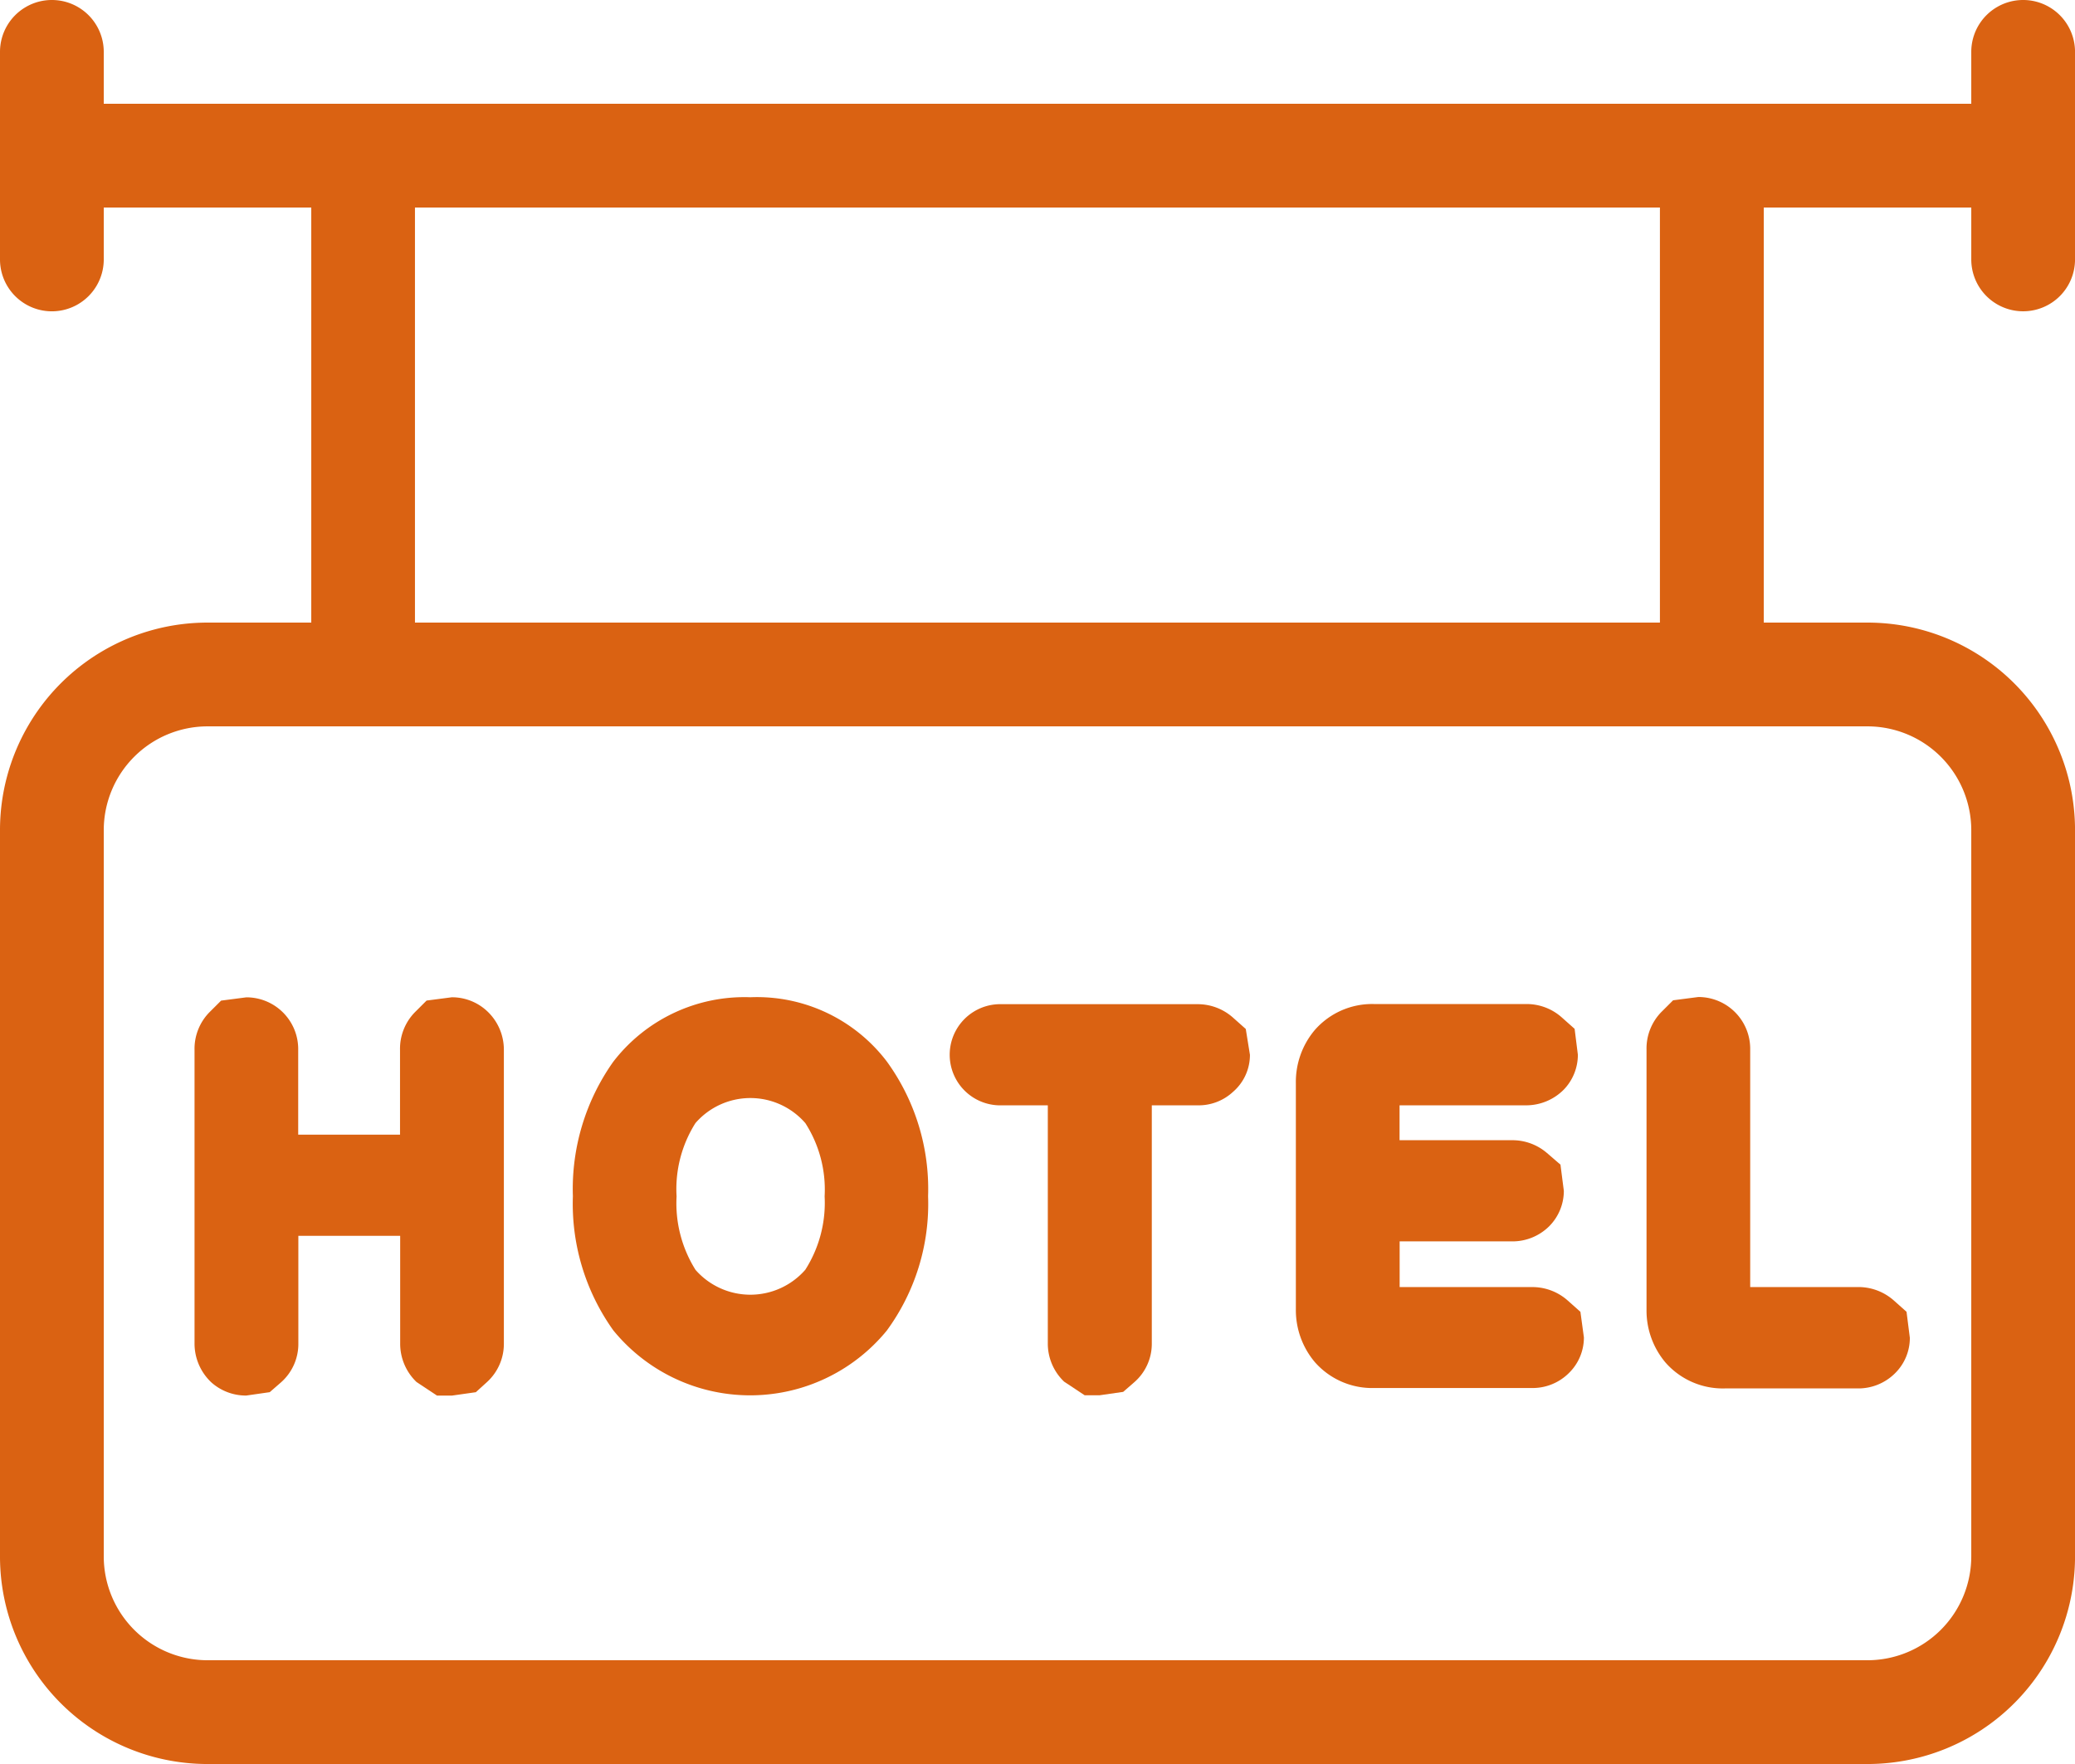 <svg xmlns="http://www.w3.org/2000/svg" id="hotel" width="70.836" height="60.211" viewBox="0 0 70.836 60.211">
  <g id="Group_8" data-name="Group 8" transform="translate(6.642 34.04)">
    <g id="Group_7" data-name="Group 7">
      <path id="Path_48" data-name="Path 48" d="M57.952,284.876a1.756,1.756,0,0,0-1.162-.434l-.861.112-.391.39a1.783,1.783,0,0,0-.516,1.3v2.888H51.546v-2.888a1.768,1.768,0,0,0-1.771-1.8l-.861.112-.391.39a1.783,1.783,0,0,0-.516,1.3v10.008a1.817,1.817,0,0,0,.577,1.336,1.772,1.772,0,0,0,1.19.446l.8-.115.377-.328a1.749,1.749,0,0,0,.6-1.34v-3.669h3.476v3.669a1.811,1.811,0,0,0,.557,1.32l.7.464h.516l.81-.115.38-.345a1.765,1.765,0,0,0,.577-1.325V286.239A1.8,1.8,0,0,0,57.952,284.876Z" transform="translate(-48.008 -284.442)" fill="#da6212"/>
    </g>
  </g>
  <g id="Group_10" data-name="Group 10" transform="translate(19.557 34.039)">
    <g id="Group_9" data-name="Group 9">
      <path id="Path_49" data-name="Path 49" d="M152.074,286.629a5.569,5.569,0,0,0-4.662-2.195,5.647,5.647,0,0,0-4.684,2.209,7.505,7.505,0,0,0-1.373,4.584,7.428,7.428,0,0,0,1.38,4.577,6.028,6.028,0,0,0,9.335.009,7.315,7.315,0,0,0,1.411-4.587A7.407,7.407,0,0,0,152.074,286.629Zm-2.779,7.1a2.491,2.491,0,0,1-3.753.011,4.272,4.272,0,0,1-.647-2.509,4.211,4.211,0,0,1,.643-2.5,2.484,2.484,0,0,1,3.753,0,4.2,4.2,0,0,1,.658,2.5A4.249,4.249,0,0,1,149.294,293.728Z" transform="translate(-141.355 -284.434)" fill="#da6212"/>
    </g>
  </g>
  <g id="Group_12" data-name="Group 12" transform="translate(32.418 34.28)">
    <g id="Group_11" data-name="Group 11">
      <path id="Path_50" data-name="Path 50" d="M244.427,287.015l-.45-.4a1.811,1.811,0,0,0-1.217-.446h-6.772a1.727,1.727,0,0,0,0,3.452h1.681v8.126a1.793,1.793,0,0,0,.557,1.306l.7.464h.516l.8-.115.377-.328a1.737,1.737,0,0,0,.6-1.327v-8.126h1.556a1.727,1.727,0,0,0,1.217-.46,1.664,1.664,0,0,0,.577-1.266Z" transform="translate(-234.317 -286.173)" fill="#da6212"/>
    </g>
  </g>
  <g id="Group_14" data-name="Group 14" transform="translate(44.239 34.28)">
    <g id="Group_13" data-name="Group 13">
      <path id="Path_51" data-name="Path 51" d="M329.466,296.668l-.45-.4a1.816,1.816,0,0,0-1.221-.444h-4.5v-1.56h3.822a1.782,1.782,0,0,0,1.283-.516,1.714,1.714,0,0,0,.5-1.209l-.115-.894-.464-.4a1.807,1.807,0,0,0-1.207-.434h-3.822v-1.191h4.32a1.81,1.81,0,0,0,1.29-.54,1.712,1.712,0,0,0,.477-1.187l-.111-.884-.45-.4a1.8,1.8,0,0,0-1.207-.446h-5.182a2.6,2.6,0,0,0-2.034.89,2.746,2.746,0,0,0-.643,1.816v7.708a2.75,2.75,0,0,0,.654,1.815,2.607,2.607,0,0,0,2.023.877H327.8a1.755,1.755,0,0,0,1.269-.507,1.694,1.694,0,0,0,.516-1.22Z" transform="translate(-319.753 -286.172)" fill="#da6212"/>
    </g>
  </g>
  <g id="Group_16" data-name="Group 16" transform="translate(56.21 34.04)">
    <g id="Group_15" data-name="Group 15">
      <path id="Path_52" data-name="Path 52" d="M415.156,295.175l-.45-.4a1.823,1.823,0,0,0-1.221-.444h-3.666v-8.1a1.768,1.768,0,0,0-1.771-1.8l-.861.112-.391.39a1.783,1.783,0,0,0-.516,1.3V295.1a2.75,2.75,0,0,0,.654,1.815,2.605,2.605,0,0,0,2.022.876h4.528a1.774,1.774,0,0,0,1.269-.507,1.694,1.694,0,0,0,.516-1.22Z" transform="translate(-406.281 -284.44)" fill="#da6212"/>
    </g>
  </g>
  <g id="Group_18" data-name="Group 18" transform="translate(0 0)">
    <g id="Group_17" data-name="Group 17">
      <path id="Path_53" data-name="Path 53" d="M69.066,49.025a1.77,1.77,0,0,0,1.771-1.771V40.171a1.771,1.771,0,1,0-3.542,0v1.771H3.542V40.171a1.771,1.771,0,1,0-3.542,0v7.084a1.771,1.771,0,1,0,3.542,0V45.484h7.084V59.651H7.084A7.083,7.083,0,0,0,0,66.735V91.527a7.083,7.083,0,0,0,7.084,7.084H63.753a7.083,7.083,0,0,0,7.084-7.084V66.735a7.083,7.083,0,0,0-7.084-7.084H60.211V45.484h7.084v1.771A1.77,1.77,0,0,0,69.066,49.025Zm-54.9-3.542h42.5V59.651h-42.5ZM63.753,63.193a3.546,3.546,0,0,1,3.542,3.542V91.527a3.546,3.546,0,0,1-3.542,3.542H7.084a3.546,3.546,0,0,1-3.542-3.542V66.735a3.546,3.546,0,0,1,3.542-3.542Z" transform="translate(0 -38.4)" fill="#da6212"/>
    </g>
  </g>
</svg>